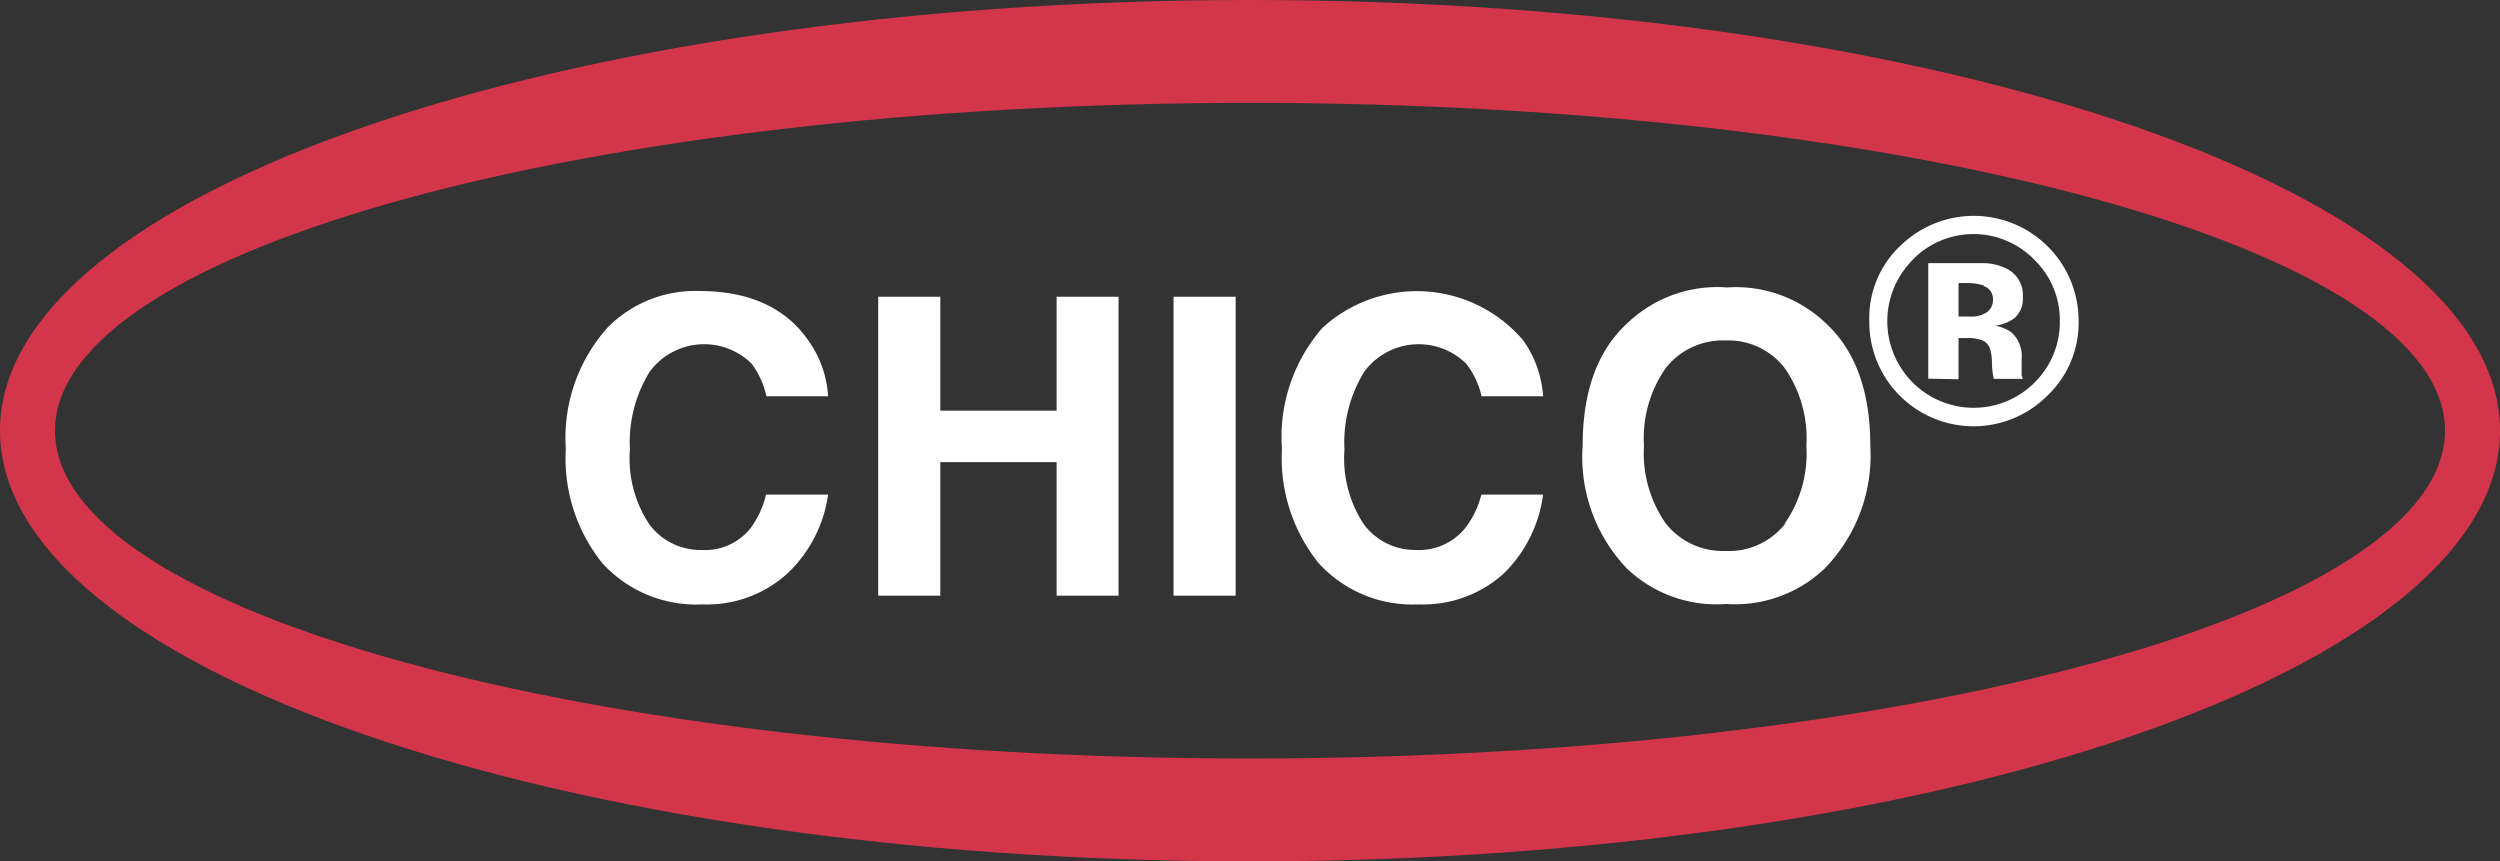<svg xmlns="http://www.w3.org/2000/svg" viewBox="0 0 126.37 43.54"><rect x="0" y="0" width="126.37" height="43.54" fill="#333333" stroke="none"/><defs><style>.cls-1{fill:#d3364b;}.cls-2{fill:#fff;}</style></defs><title>Chico-logo-R</title><g id="圖層_2" data-name="圖層 2"><g id="圖層_1-2" data-name="圖層 1"><path class="cls-1" d="M63.19,0C28.29,0,0,9.75,0,21.77S28.29,43.54,63.19,43.54s63.18-9.75,63.18-21.77S98.08,0,63.19,0Zm0,38.34c-33.36,0-60.41-7.42-60.41-16.57S29.83,5.2,63.19,5.2s60.4,7.42,60.4,16.57S96.54,38.34,63.19,38.34Z"/><path class="cls-2" d="M30.7,16.57a6.21,6.21,0,0,1,4.64-1.86q3.78,0,5.52,2.5a5.42,5.42,0,0,1,1,2.82H38.74A4.32,4.32,0,0,0,38,18.39a3.42,3.42,0,0,0-5.16.4,6.81,6.81,0,0,0-1,3.94,6,6,0,0,0,1,3.8,3.22,3.22,0,0,0,2.62,1.27,2.94,2.94,0,0,0,2.47-1.09A4.55,4.55,0,0,0,38.72,25h3.14a6.8,6.8,0,0,1-2.07,4,6.05,6.05,0,0,1-4.28,1.55,6.42,6.42,0,0,1-5.07-2.09,8.47,8.47,0,0,1-1.84-5.77A8.37,8.37,0,0,1,30.7,16.57Z"/><path class="cls-2" d="M44.39,30.11V15h3.14v5.76h5.88V15h3.13V30.11H53.41V23.36H47.53v6.75Z"/><path class="cls-2" d="M62.46,30.11H59.32V15h3.14Z"/><path class="cls-2" d="M66.85,16.57A7.06,7.06,0,0,1,77,17.21a5.51,5.51,0,0,1,1,2.82H74.89a4.18,4.18,0,0,0-.77-1.64,3.42,3.42,0,0,0-5.16.4,6.81,6.81,0,0,0-1,3.94,6,6,0,0,0,1,3.8,3.22,3.22,0,0,0,2.61,1.27,3,3,0,0,0,2.48-1.09A4.55,4.55,0,0,0,74.88,25H78A6.8,6.8,0,0,1,76,29a6.07,6.07,0,0,1-4.28,1.55,6.42,6.42,0,0,1-5.07-2.09,8.47,8.47,0,0,1-1.85-5.77A8.37,8.37,0,0,1,66.85,16.57Z"/><path class="cls-2" d="M92.21,28.76a6.57,6.57,0,0,1-4.95,1.77,6.57,6.57,0,0,1-5-1.77A8.15,8.15,0,0,1,80,22.53q0-4.16,2.3-6.23a6.57,6.57,0,0,1,5-1.77,6.57,6.57,0,0,1,4.95,1.77c1.52,1.38,2.29,3.46,2.29,6.23A8.18,8.18,0,0,1,92.21,28.76Zm-2-2.29a6.24,6.24,0,0,0,1.1-3.94,6.23,6.23,0,0,0-1.1-3.93,3.6,3.6,0,0,0-3-1.39,3.67,3.67,0,0,0-3,1.38,6.18,6.18,0,0,0-1.11,3.94,6.18,6.18,0,0,0,1.11,3.94,3.67,3.67,0,0,0,3,1.38A3.62,3.62,0,0,0,90.24,26.47Z"/><path class="cls-2" d="M103.49,20a5.27,5.27,0,0,1-9-3.8,5,5,0,0,1,1.65-3.85,5.3,5.3,0,0,1,8.93,3.85A5.08,5.08,0,0,1,103.49,20Zm-6.81-6.86a4.38,4.38,0,0,0,0,6.19,4.35,4.35,0,0,0,6.17,0,4.3,4.3,0,0,0,1.27-3.12,4.23,4.23,0,0,0-1.27-3.06,4.29,4.29,0,0,0-6.19,0Zm.79,6V13.3h2.84a2.78,2.78,0,0,1,1.16.3,1.48,1.48,0,0,1,.78,1.4,1.31,1.31,0,0,1-.41,1.07,2,2,0,0,1-1,.39,2,2,0,0,1,.83.34,1.58,1.58,0,0,1,.52,1.31v.53a1,1,0,0,0,0,.17,1,1,0,0,0,0,.17l.06.17h-1.47a3.79,3.79,0,0,1-.09-.81,2.66,2.66,0,0,0-.1-.72.7.7,0,0,0-.43-.43,1.84,1.84,0,0,0-.53-.1l-.33,0H99v2.08Zm2.8-4.71a2.61,2.61,0,0,0-.89-.12H99V16h.6a1.38,1.38,0,0,0,.84-.22.78.78,0,0,0,.3-.69A.67.67,0,0,0,100.27,14.46Z"/></g></g></svg>